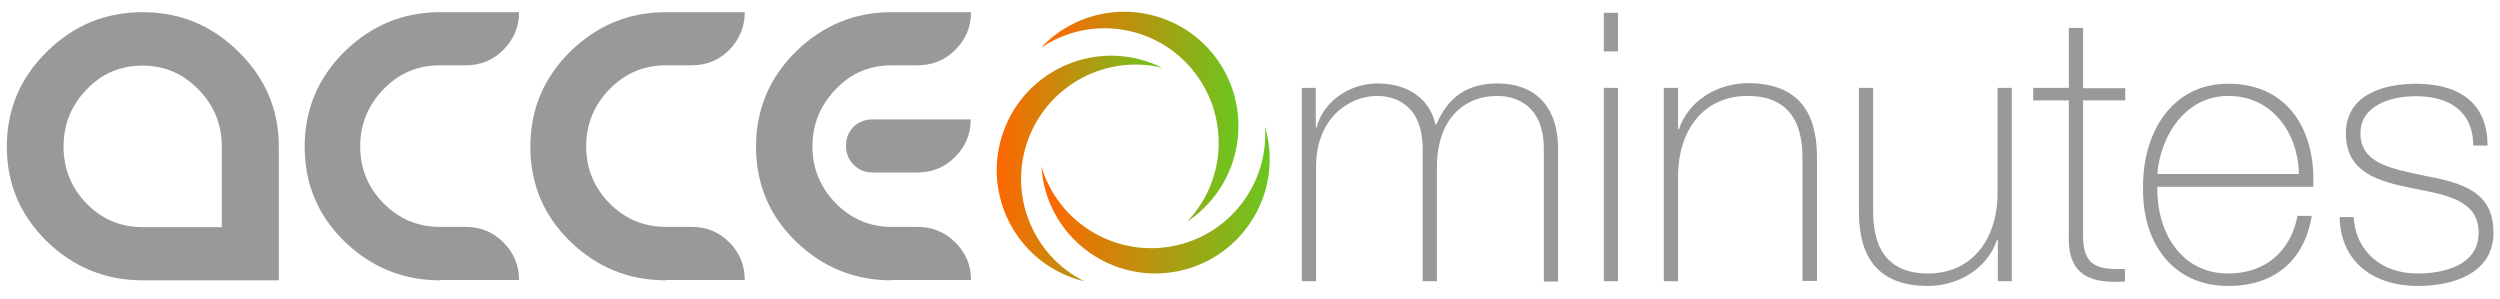 <?xml version="1.0" encoding="utf-8"?>
<!-- Generator: Adobe Illustrator 27.5.0, SVG Export Plug-In . SVG Version: 6.00 Build 0)  -->
<svg version="1.1" id="Calque_1" xmlns="http://www.w3.org/2000/svg" xmlns:xlink="http://www.w3.org/1999/xlink" x="0px" y="0px"
	 viewBox="0 0 841.9 100.8" style="enable-background:new 0 0 841.9 100.8;" xml:space="preserve">
<style type="text/css">
	.st0{fill:#999999;}
	.st1{fill:url(#SVGID_1_);}
	.st2{fill:url(#SVGID_00000176739035858024540030000005299147963068400821_);}
	.st3{fill:url(#SVGID_00000167372311323193903240000004016345988620587141_);}
</style>
<g>
	<g>
		<g>
			<g>
				<path class="st0" d="M93.9,49.4v45H48c-12.5,0-23.2-4.4-32.2-13.1c-9-8.8-13.5-19.4-13.5-31.9c0-12.5,4.5-23.2,13.5-32
					C24.8,8.5,35.5,4.1,48,4.1c12.5,0,23.3,4.4,32.3,13.3C89.3,26.2,93.9,36.9,93.9,49.4z M74.7,76.5V49.4c0-7.4-2.6-13.9-7.8-19.2
					c-5.2-5.4-11.5-8.1-18.9-8.1c-7.5,0-13.8,2.7-18.9,8.1c-5.2,5.4-7.7,11.8-7.7,19.2c0,7.4,2.6,13.8,7.7,19.1
					c5.2,5.3,11.5,8,18.9,8H74.7z"/>
				<path class="st0" d="M148.2,94.4c-12.5,0-23.2-4.4-32.2-13.1c-9-8.8-13.4-19.4-13.4-31.9c0-12.5,4.5-23.2,13.4-32
					c9-8.8,19.7-13.3,32.2-13.3h26.6c0,5-1.8,9.2-5.3,12.7c-3.5,3.5-7.7,5.2-12.7,5.2h-8.7c-7.5,0-13.8,2.7-19,8.1
					c-5.2,5.4-7.8,11.8-7.8,19.2c0,7.4,2.6,13.8,7.8,19.1c5.2,5.3,11.6,8,19,8h8.7c5,0,9.2,1.7,12.7,5.2c3.5,3.5,5.3,7.7,5.3,12.7
					H148.2z"/>
				<path class="st0" d="M224.2,94.4c-12.5,0-23.2-4.4-32.2-13.1c-9-8.8-13.4-19.4-13.4-31.9c0-12.5,4.5-23.2,13.4-32
					c9-8.8,19.7-13.3,32.2-13.3h26.6c0,5-1.8,9.2-5.2,12.7c-3.5,3.5-7.7,5.2-12.7,5.2h-8.7c-7.4,0-13.8,2.7-19,8.1
					c-5.2,5.4-7.8,11.8-7.8,19.2c0,7.4,2.6,13.8,7.8,19.1c5.2,5.3,11.6,8,19,8h8.7c5,0,9.2,1.7,12.7,5.2c3.5,3.5,5.2,7.7,5.2,12.7
					H224.2z"/>
				<path class="st0" d="M300.2,94.4c-12.5,0-23.2-4.4-32.2-13.1c-9-8.8-13.4-19.4-13.4-31.9c0-12.5,4.5-23.2,13.4-32
					c9-8.8,19.7-13.3,32.2-13.3h26.8c0,5-1.8,9.2-5.3,12.7c-3.5,3.5-7.8,5.2-12.8,5.2h-8.7c-7.4,0-13.7,2.7-18.8,8.1
					c-5.2,5.4-7.8,11.8-7.8,19.2c0,7.4,2.6,13.7,7.8,19.1c5.2,5.3,11.5,8,18.8,8h8.7c5,0,9.2,1.7,12.8,5.2c3.5,3.5,5.3,7.7,5.3,12.7
					H300.2z M293.8,40.2h33.1c0,5-1.8,9.2-5.3,12.7c-3.5,3.5-7.8,5.2-12.8,5.2h-15c-2.5,0-4.6-0.9-6.3-2.6c-1.7-1.7-2.6-3.8-2.6-6.3
					c0-2.6,0.8-4.7,2.5-6.5C289.2,41.1,291.3,40.2,293.8,40.2z"/>
				<linearGradient id="SVGID_1_" gradientUnits="userSpaceOnUse" x1="335.706" y1="56.735" x2="391.394" y2="56.735">
					<stop  offset="0" style="stop-color:#FF6600"/>
					<stop  offset="1" style="stop-color:#6BC620"/>
				</linearGradient>
				<path class="st1" d="M346.2,47.1c6.8-18.6,26.4-28.8,45.2-24.3c-1.3-0.6-2.6-1.2-4-1.7c-20-7.3-42.1,3-49.4,23
					c-7.3,20,3,42.1,23,49.4c1.4,0.5,2.7,0.9,4.1,1.2C347.9,86.1,339.4,65.7,346.2,47.1z"/>
				
					<linearGradient id="SVGID_00000069398515646206339110000004059616547432271750_" gradientUnits="userSpaceOnUse" x1="350.71" y1="67.404" x2="427.671" y2="67.404">
					<stop  offset="0" style="stop-color:#FF6600"/>
					<stop  offset="1" style="stop-color:#6BC620"/>
				</linearGradient>
				<path style="fill:url(#SVGID_00000069398515646206339110000004059616547432271750_);" d="M394.3,83c-19.5,3.4-38.2-8.5-43.6-27
					c0.1,1.4,0.3,2.9,0.5,4.3c3.7,21,23.7,34.9,44.6,31.2c20.9-3.7,34.9-23.7,31.2-44.6c-0.3-1.5-0.6-2.9-1-4.2
					C427.3,62,413.8,79.6,394.3,83z"/>
				
					<linearGradient id="SVGID_00000160165827056760303820000012434022703128159887_" gradientUnits="userSpaceOnUse" x1="350.627" y1="39.287" x2="417.04" y2="39.287">
					<stop  offset="0" style="stop-color:#FF6600"/>
					<stop  offset="1" style="stop-color:#6BC620"/>
				</linearGradient>
				<path style="fill:url(#SVGID_00000160165827056760303820000012434022703128159887_);" d="M401.4,23.3
					c12.7,15.2,11.8,37.3-1.6,51.3c1.2-0.8,2.4-1.6,3.5-2.6c16.3-13.7,18.4-38,4.8-54.3c-13.7-16.3-38-18.4-54.3-4.7
					c-1.1,0.9-2.2,1.9-3.1,3C366.7,5.2,388.7,8.1,401.4,23.3z"/>
			</g>
		</g>
	</g>
	<g>
		<path class="st0" d="M438.3,29.6h4.8v13.3h0.3c2-8.2,10.6-14.8,20.4-14.8c12.4,0,18.2,7.1,19.6,13.8h0.3
			c3.8-8.9,10.1-13.8,20.6-13.8c11.8,0,20.4,6.8,20.4,22.2v44.5h-4.8V50.2c0-16.6-11.8-17.9-15.6-17.9c-11.8,0-20.4,8.4-20.4,23.9
			v38.5h-4.8V50.2c0-16.3-11.1-17.9-15.3-17.9c-9.2,0-20.6,7.2-20.6,23.9v38.5h-4.8V29.6z"/>
		<path class="st0" d="M540.1,17.3v-13h4.8v13H540.1z M540.1,94.7V29.6h4.8v65.1H540.1z"/>
		<path class="st0" d="M560.3,29.6h4.8v13.9h0.3c3.3-9.8,13.2-15.5,23.3-15.5c22.9,0,23.2,18.4,23.2,26.3v40.3H607V53.6
			c0-6.7-0.8-21.3-18.5-21.3c-14.6,0-23.4,11.3-23.4,27.2v35.2h-4.8V29.6z"/>
		<path class="st0" d="M677.6,94.7h-4.8V80.8h-0.3c-3.3,9.8-13.2,15.5-23.3,15.5c-22.9,0-23.2-18.4-23.2-26.3V29.6h4.8v41.2
			c0,6.7,0.8,21.3,18.5,21.3c14.6,0,23.4-11.3,23.4-27.2V29.6h4.8V94.7z"/>
		<path class="st0" d="M715.7,33.8h-14.2v45.5c0,10.5,4.9,11.5,14.1,11.3v4.2c-9.9,0.6-19.4-0.8-18.9-15.5V33.8h-12v-4.2h12V9.4h4.8
			v20.3h14.2V33.8z"/>
		<path class="st0" d="M726.5,62.8c-0.3,15.3,7.9,29.3,23.9,29.3c12.3,0,21-7.3,23.3-19.4h4.8c-2.5,15.2-12.7,23.6-28.1,23.6
			c-19,0-29-14.9-28.7-32.9c-0.3-17.9,9.1-35.2,28.7-35.2c20.4,0,29.5,16.1,28.6,34.7H726.5z M774.2,58.6
			c-0.3-13.7-8.9-26.3-23.8-26.3c-14.4,0-22.9,13.4-23.9,26.3H774.2z"/>
		<path class="st0" d="M792.6,73.1c0.8,12,9.8,19,21.5,19c8.5,0,20.6-2.5,20.6-13.8c0-11-11.1-12.7-22.3-14.9
			c-11.3-2.3-22.4-5.2-22.4-18.5c0-12.9,12.5-16.7,23.6-16.7c13.8,0,24.1,5.9,24.1,20.8h-4.8c-0.1-11.8-8.4-16.6-19.3-16.6
			c-8.9,0-18.7,3.3-18.7,12.5c0,10.4,11.1,12,21.7,14.3c12.9,2.4,23.1,5.5,23.1,19.1c0,14.1-14.1,18-25.5,18c-14.8,0-26-8-26.3-23.2
			H792.6z"/>
	</g>
</g>
</svg>
